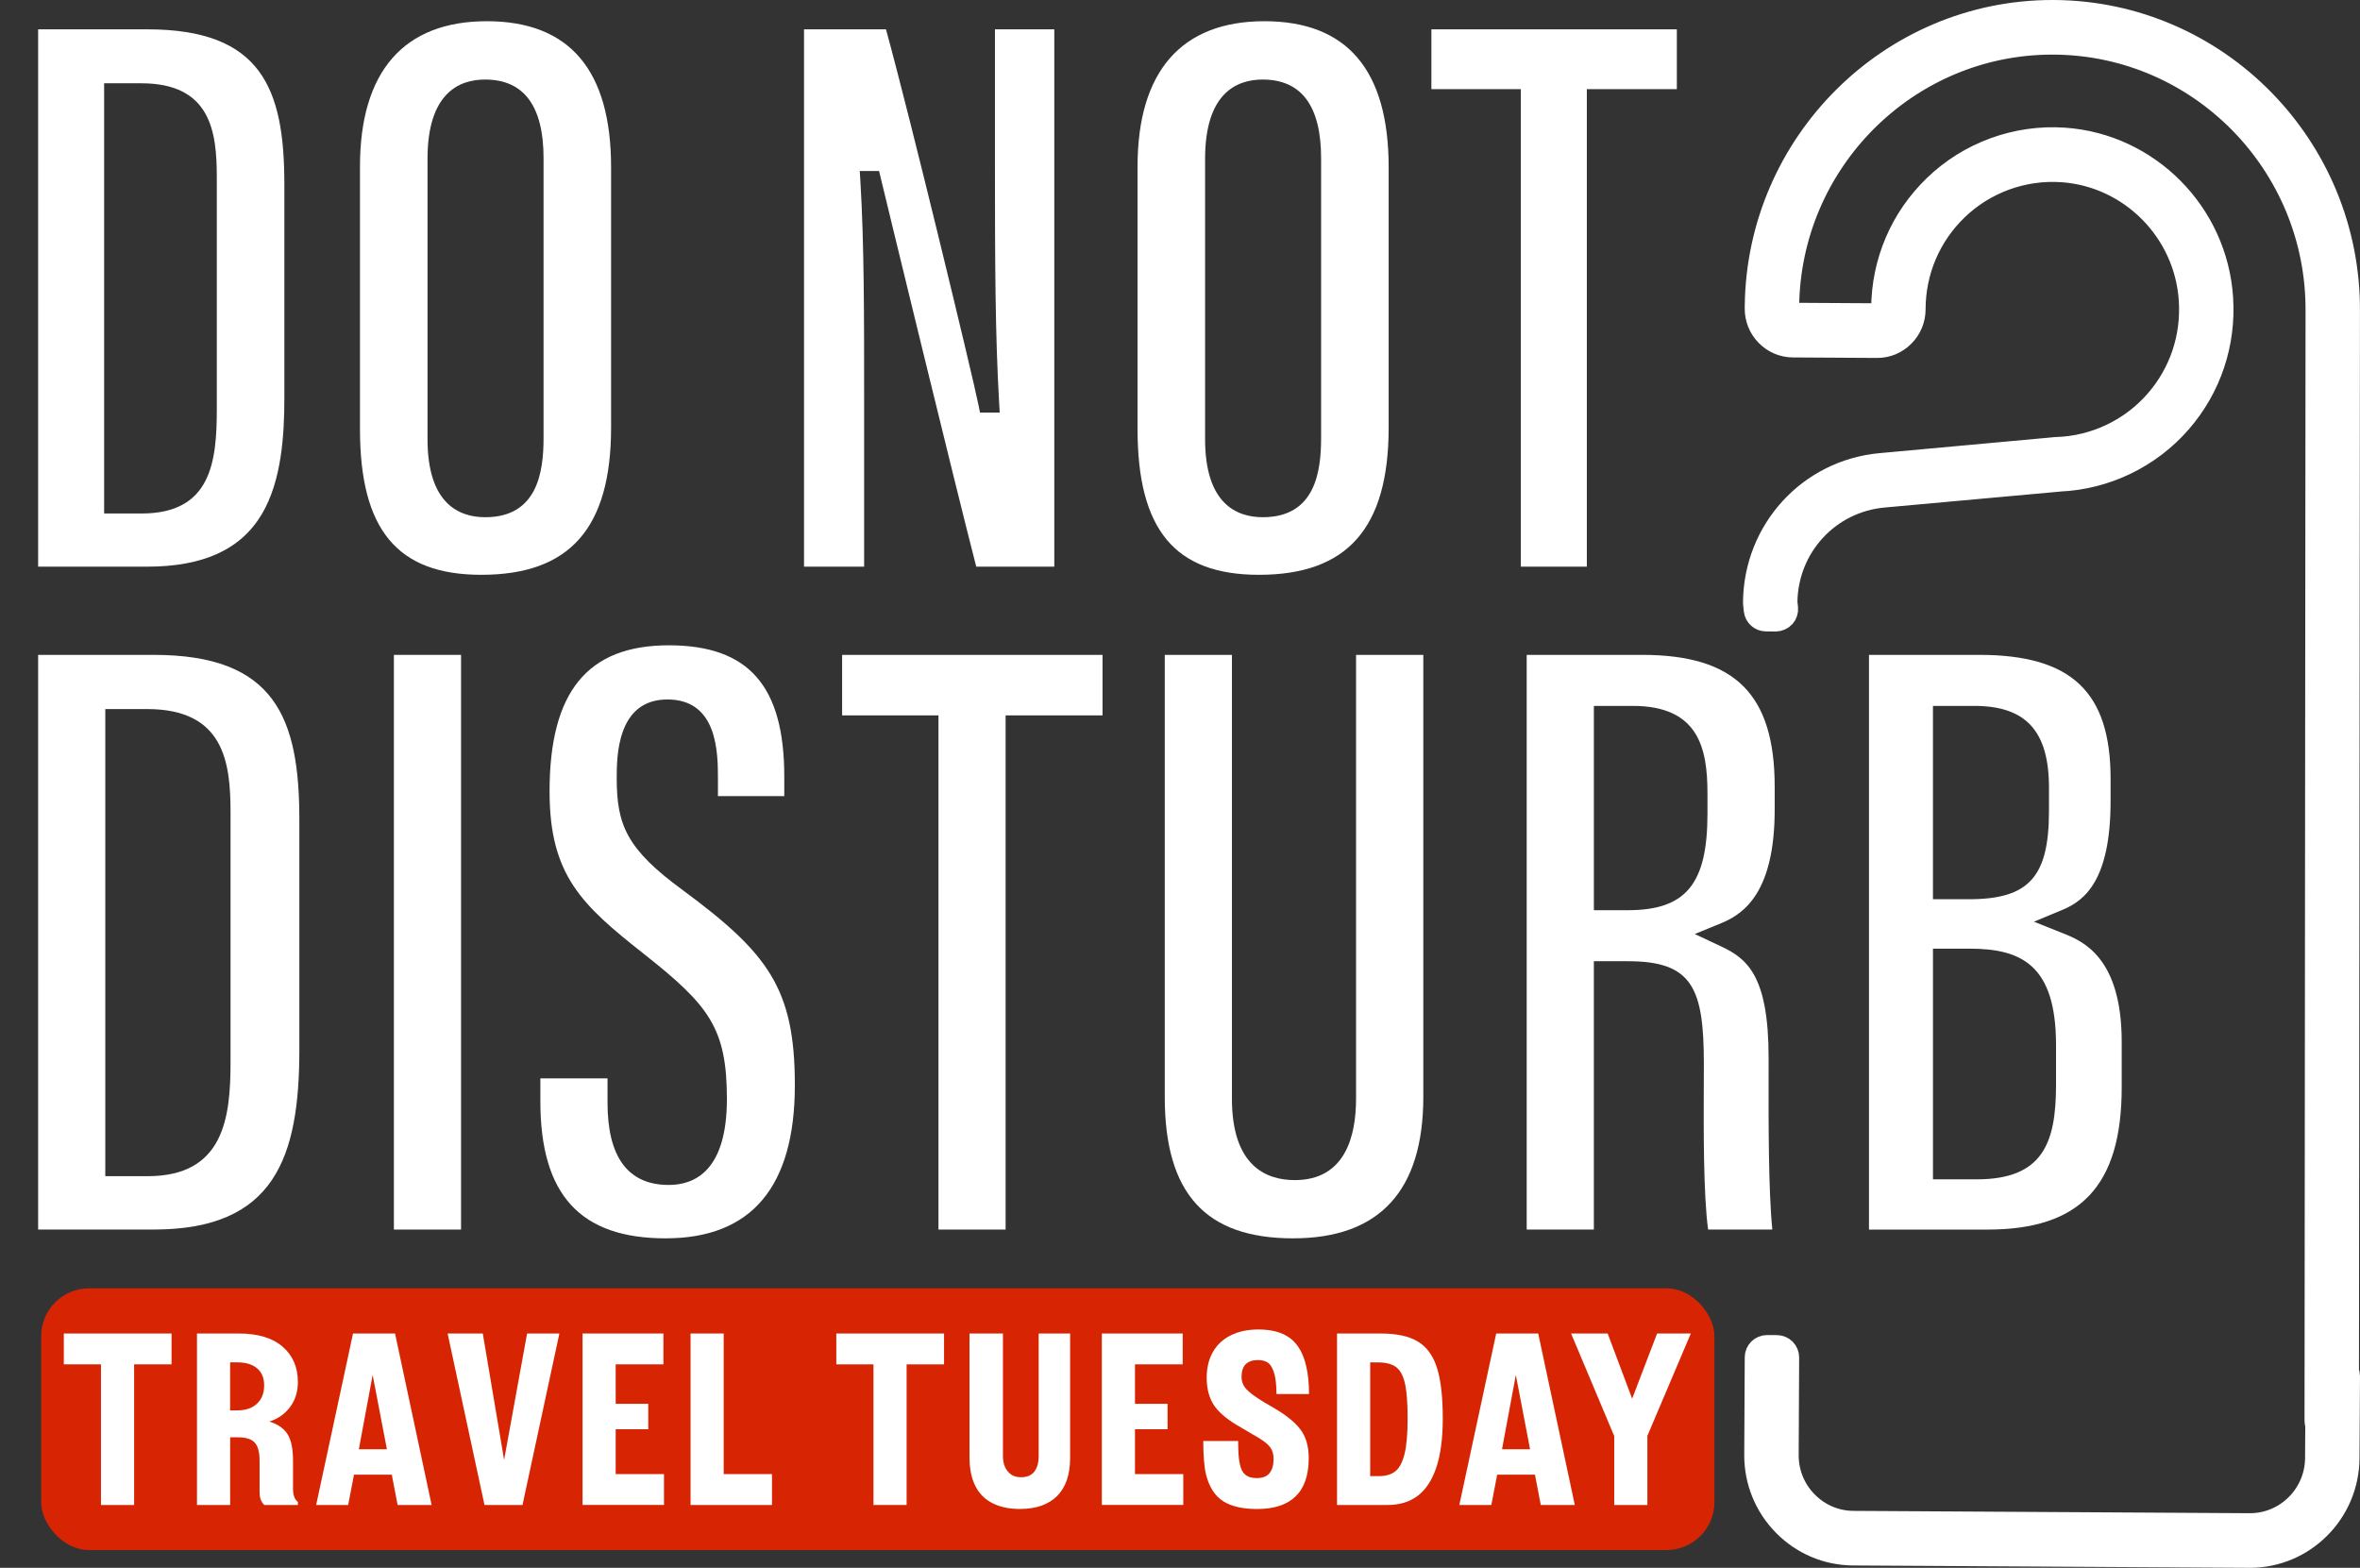 <?xml version="1.0" encoding="UTF-8"?>
<svg id="Capa_1" xmlns="http://www.w3.org/2000/svg" version="1.1" viewBox="0 0 1813.93 1205.03">
  <rect x="0" y="0" width="1813.93" height="1205.03" fill="#333333" stroke="none"/>
  <!-- Generator: Adobe Illustrator 30.0.0, SVG Export Plug-In . SVG Version: 2.1.1 Build 123)  -->
  <defs>
    <style>
      .st0 {
        stroke-miterlimit: 10;
        stroke-width: 11.77px;
      }

      .st0, .st1 {
        fill: none;
        stroke: #fff;
      }

      .st1 {
        stroke-width: 17.66px;
      }

      .st2 {
        fill: #fff;
      }

      .st3 {
        fill: #d72503;
      }
    </style>
  </defs>
  <rect class="st3" x="31.64" y="990.21" width="1286.09" height="201.16" rx="36.83" ry="36.83"/>
  <g>
    <path class="st2" d="M1804.32,1054.27l.74-815.04c.74-126.29-100.75-229.65-226.26-230.4h-1.34c-124.12,0-226.1,101.24-227.59,226.32l-.02,1.98c-.05,7.61,2.86,14.8,8.18,20.23,5.35,5.46,12.47,8.49,20.06,8.54l64.55.38c7.61.09,14.72-2.9,20.12-8.28,5.42-5.38,8.41-12.54,8.44-20.16v-.58c.18-29.07,11.74-56.18,32.54-76.36,21.59-20.93,51.2-31.73,81.24-29.67,52.7,3.66,95.05,46.39,98.49,99.4,1.87,28.64-7.39,56.23-26.07,77.67-19.41,22.29-47.44,35.57-76.88,36.44-.16,0-.33.01-.48.02l-1.81.15c-.16.02-.33.05-.49.07l-132.21,12.09c-54.98,4.99-96.68,50.65-97.01,106.21,0,.33.01.66.06.99l.55,4.84c.47,4.17,3.99,7.34,8.19,7.36l7.56.05c2.35-.05,4.65-.99,6.23-2.76,1.59-1.77,2.34-4.13,2.07-6.49l-.49-4.33c.49-42.74,32.66-77.79,75.01-81.64l134.49-12.22c.18-.01.35-.04.53-.06l.29-.05c35.43-1.51,69.13-17.77,92.56-44.65,22.93-26.33,34.31-60.16,32.01-95.3-4.23-65.11-56.22-117.59-120.94-122.08-36.84-2.53-73.17,10.73-99.66,36.42-25.54,24.76-39.72,58.06-39.94,93.76v.57c-.01,1.13-.45,2.17-1.27,2.99-.82.82-1.82,1.3-2.99,1.25l-64.55-.38c-2.28,0-4.13-1.8-4.2-3.79v-1.08c.65-112.5,91.8-203.54,203.43-203.54h1.2c112.19.66,202.91,93.05,202.25,205.95l-.78,853.12c-.01,1.05.2,2.05.57,2.98l-.15,25.49c-.16,28.3-23.11,51.21-51.2,51.21h-.29l-304.51-1.79c-13.63-.08-26.44-5.52-36.07-15.31-9.63-9.81-14.89-22.77-14.81-36.52l.36-74.91c.02-4.58-3.66-8.31-8.25-8.35l-7.56-.04h-.05c-4.57,0-8.28,3.67-8.3,8.24l-.38,74.91c-.12,20.23,7.61,39.3,21.76,53.72,14.16,14.43,33.05,22.45,53.16,22.57l304.5,1.79h.45c41.35,0,75.11-33.73,75.36-75.4l.38-63.13c0-1.24-.28-2.39-.75-3.45"/>
    <path class="st0" d="M1804.32,1054.27l.74-815.04c.74-126.29-100.75-229.65-226.26-230.4h-1.34c-124.12,0-226.1,101.24-227.59,226.32l-.02,1.98c-.05,7.61,2.86,14.8,8.18,20.23,5.35,5.46,12.47,8.49,20.06,8.54l64.55.38c7.61.09,14.72-2.9,20.12-8.28,5.42-5.38,8.41-12.54,8.44-20.16v-.58c.18-29.07,11.74-56.18,32.54-76.36,21.59-20.93,51.2-31.73,81.24-29.67,52.7,3.66,95.05,46.39,98.49,99.4,1.87,28.64-7.39,56.23-26.07,77.67-19.41,22.29-47.44,35.57-76.88,36.44-.16,0-.33.01-.48.02l-1.81.15c-.16.02-.33.05-.49.07l-132.21,12.09c-54.98,4.99-96.68,50.65-97.01,106.21,0,.33.01.66.06.99l.55,4.84c.47,4.17,3.99,7.34,8.19,7.36l7.56.05c2.35-.05,4.65-.99,6.23-2.76,1.59-1.77,2.34-4.13,2.07-6.49l-.49-4.33c.49-42.74,32.66-77.79,75.01-81.64l134.49-12.22c.18-.01.35-.04.53-.06l.29-.05c35.43-1.51,69.13-17.77,92.56-44.65,22.93-26.33,34.31-60.16,32.01-95.3-4.23-65.11-56.22-117.59-120.94-122.08-36.84-2.53-73.17,10.73-99.66,36.42-25.54,24.76-39.72,58.06-39.94,93.76v.57c-.01,1.13-.45,2.17-1.27,2.99-.82.82-1.82,1.3-2.99,1.25l-64.55-.38c-2.28,0-4.13-1.8-4.2-3.79v-1.08c.65-112.5,91.8-203.54,203.43-203.54h1.2c112.19.66,202.91,93.05,202.25,205.95l-.78,853.12c-.01,1.05.2,2.05.57,2.98l-.15,25.49c-.16,28.3-23.11,51.21-51.2,51.21h-.29l-304.51-1.79c-13.63-.08-26.44-5.52-36.07-15.31-9.63-9.81-14.89-22.77-14.81-36.52l.36-74.91c.02-4.58-3.66-8.31-8.25-8.35l-7.56-.04h-.05c-4.57,0-8.28,3.67-8.3,8.24l-.38,74.91c-.12,20.23,7.61,39.3,21.76,53.72,14.16,14.43,33.05,22.45,53.16,22.57l304.5,1.79h.45c41.35,0,75.11-33.73,75.36-75.4l.38-63.13c0-1.24-.28-2.39-.75-3.45"/>
    <path class="st1" d="M1804.32,1054.27l.74-815.04c.74-126.29-100.75-229.65-226.26-230.4h-1.34c-124.12,0-226.1,101.24-227.59,226.32l-.02,1.98c-.05,7.61,2.86,14.8,8.18,20.23,5.35,5.46,12.47,8.49,20.06,8.54l64.55.38c7.61.09,14.72-2.9,20.12-8.28,5.42-5.38,8.41-12.54,8.44-20.16v-.58c.18-29.07,11.74-56.18,32.54-76.36,21.59-20.93,51.2-31.73,81.24-29.67,52.7,3.66,95.05,46.39,98.49,99.4,1.87,28.64-7.39,56.23-26.07,77.67-19.41,22.29-47.44,35.57-76.88,36.44-.16,0-.33.01-.48.02l-1.81.15c-.16.02-.33.05-.49.07l-132.21,12.09c-54.98,4.99-96.68,50.65-97.01,106.21,0,.33.01.66.06.99l.55,4.84c.47,4.17,3.99,7.34,8.19,7.36l7.56.05c2.35-.05,4.65-.99,6.23-2.76,1.59-1.77,2.34-4.13,2.07-6.49l-.49-4.33c.49-42.74,32.66-77.79,75.01-81.64l134.49-12.22c.18-.01.35-.04.53-.06l.29-.05c35.43-1.51,69.13-17.77,92.56-44.65,22.93-26.33,34.31-60.16,32.01-95.3-4.23-65.11-56.22-117.59-120.94-122.08-36.84-2.53-73.17,10.73-99.66,36.42-25.54,24.76-39.72,58.06-39.94,93.76v.57c-.01,1.13-.45,2.17-1.27,2.99-.82.82-1.82,1.3-2.99,1.25l-64.55-.38c-2.28,0-4.13-1.8-4.2-3.79v-1.08c.65-112.5,91.8-203.54,203.43-203.54h1.2c112.19.66,202.91,93.05,202.25,205.95l-.78,853.12c-.01,1.05.2,2.05.57,2.98l-.15,25.49c-.16,28.3-23.11,51.21-51.2,51.21h-.29l-304.51-1.79c-13.63-.08-26.44-5.52-36.07-15.31-9.63-9.81-14.89-22.77-14.81-36.52l.36-74.91c.02-4.58-3.66-8.31-8.25-8.35l-7.56-.04h-.05c-4.57,0-8.28,3.67-8.3,8.24l-.38,74.91c-.12,20.23,7.61,39.3,21.76,53.72,14.16,14.43,33.05,22.45,53.16,22.57l304.5,1.79h.45c41.35,0,75.11-33.73,75.36-75.4l.38-63.13c0-1.24-.28-2.39-.75-3.45"/>
  </g>
  <path class="st2" d="M29.31,945.05v-441.71h88.9c93.16,0,111.88,48.41,111.88,126.53v176.87c0,83.02-19.05,138.3-112.01,138.3H29.31ZM80.93,904.02h32.57c58.77,0,63.69-45.22,63.69-87.61v-192.14c0-38.36-4.96-79.28-64.13-79.28h-32.13s0,359.03,0,359.03Z"/>
  <rect class="st2" x="302.75" y="503.34" width="51.62" height="441.71"/>
  <path class="st2" d="M511.68,951.8c-65.74,0-96.35-33.48-96.35-105.36v-17.61h51.62v18.74c0,41.93,15.85,63.19,47.08,63.19,20.38,0,44.67-11.44,44.67-65.97s-13.61-72-63.87-111.65c-47.59-37.58-72.43-60.21-72.43-124.85,0-76.62,29.15-112.31,91.74-112.31,61.36.07,88.67,31.24,88.67,101.05v14.88h-51v-12.96c0-19.91,0-61.33-38.81-61.33s-38.98,43.9-38.98,60.43c0,36.14,7.66,54.58,50.73,86.09,65.71,48.59,86.18,75.62,86.18,149.97,0,78.08-33.39,117.68-99.24,117.68"/>
  <polygon class="st2" points="721.32 945.05 721.32 549.85 647.27 549.85 647.27 503.35 847.42 503.35 847.42 549.85 772.93 549.85 772.93 945.05 721.32 945.05"/>
  <path class="st2" d="M993.89,951.8c-67.29,0-98.63-34.48-98.63-108.52v-339.94h51.62v341.07c0,51.76,26.27,62.62,48.31,62.62,38.92,0,47.09-34.01,47.09-62.54v-341.15h51.7v339.69c0,72.17-33.67,108.76-100.09,108.76"/>
  <path class="st2" d="M1312.88,945.05c-3.7-26.86-3.47-79.32-3.32-111.92.02-5.76.05-10.98.05-15.45,0-58.22-8.81-78.88-58.28-78.88h-26.27v206.25h-51.62v-441.71h88.77c71.38,0,101.84,30.32,101.84,101.37v17.57c0,63.13-23.34,80-40.89,87.19l-20.56,8.43,20.12,9.44c20.06,9.41,36.66,22.36,36.66,85.76v12.92c-.07,36.38-.16,89.02,2.86,119.03h-49.38.02ZM1225.06,699.59h26.07c44.65,0,61.25-20.09,61.25-74.1v-15.82c0-34.85-6.97-67.11-57.45-67.11h-29.86v157.04h-.01Z"/>
  <path class="st2" d="M1436.53,945.05v-441.71h84.92c70.64,0,100.78,28.48,100.78,95.24v16.97c0,60.62-19.66,76.56-36.79,83.67l-22.15,9.2,22.28,8.89c14.67,5.84,45.2,18.01,45.2,83.45v34.97c0,75.61-31.78,109.33-103.04,109.33h-91.2ZM1485.71,906.45h33.52c50.84,0,61.06-27.76,61.06-72.55v-30.72c0-61.45-26.58-74.04-66.49-74.04h-28.09v177.31h0ZM1485.71,691.15h27.73c45.93,0,61.43-17.11,61.43-67.78v-18c0-43.44-17.7-62.81-57.4-62.81h-31.77v148.59h.01Z"/>
  <path class="st2" d="M29.31,435.54V22.55h83.96c87.68,0,105.29,45.5,105.29,118.91v164.25c0,28.07-1.97,63.59-17.28,89.4-16.14,27.21-44.97,40.43-88.14,40.43H29.31ZM80.02,394.67h28.86c53.3,0,57.76-39.51,57.76-79.98v-178.43c0-34.96-4.5-72.25-58.17-72.25h-28.44v330.66h-.01Z"/>
  <path class="st2" d="M369.97,441.8c-64.52,0-93.29-34.57-93.29-112.08v-201.63c0-73.13,33.71-111.78,97.47-111.78s95.54,37.77,95.54,112.26v200.02c0,77.25-31.68,113.21-99.72,113.21M372.87,61.14c-20.19,0-44.27,10.57-44.27,60.96v215.44c0,49.58,24.11,59.99,44.34,59.99,40.19,0,44.85-34.78,44.85-60.94V121.62c0-40.14-15.12-60.48-44.92-60.48"/>
  <path class="st2" d="M750.36,435.54c-15.81-61.1-69.69-283.14-73.27-298.19l-1.4-5.9h-14.86l.49,8.14c2.88,47.88,2.87,101.81,2.86,170.07v125.88h-46.2V22.55h63c18.74,68.02,66.73,266.93,71.02,288.4l1.24,6.17h15.15l-.47-8.11c-2.97-51.17-3.19-108.08-3.19-182.9V22.55h45.62v412.99h-60,.01Z"/>
  <path class="st2" d="M967.62,441.8c-64.52,0-93.29-34.57-93.29-112.08v-201.63c0-73.13,33.71-111.78,97.47-111.78s95.54,37.77,95.54,112.26v200.02c0,77.25-31.69,113.21-99.72,113.21M970.52,61.14c-20.19,0-44.27,10.57-44.27,60.96v215.44c0,49.58,24.11,59.99,44.35,59.99,40.18,0,44.82-34.78,44.82-60.94V121.62c0-40.14-15.11-60.48-44.9-60.48"/>
  <polygon class="st2" points="1168.95 435.54 1168.95 68.52 1100.19 68.52 1100.19 22.55 1288.84 22.55 1288.84 68.52 1219.66 68.52 1219.66 435.54 1168.95 435.54"/>
  <g>
    <path class="st2" d="M49.05,1024.94h82.81v23.72H49.05v-23.72ZM77.61,1032.85h25.48v123.89h-25.48s0-123.89,0-123.89Z"/>
    <path class="st2" d="M151.41,1024.94h32.07c14.64,0,25.88,3.37,33.72,10.1,7.83,6.74,11.75,15.81,11.75,27.24,0,7.47-2.01,13.88-6.04,19.23s-9.33,9.05-15.92,11.1c6.59,2.05,11.28,5.31,14.06,9.78,2.78,4.47,4.17,11.25,4.17,20.32v21.31c0,5.13,1.24,8.56,3.74,10.33v2.42h-25.7c-2.5-2.05-3.74-5.42-3.74-10.1v-23.94c0-6.59-1.24-11.24-3.74-13.95s-6.81-4.06-12.96-4.06h-18.01l12.08-10.55v62.6h-25.48v-131.8h0ZM164.81,1084.03h17.57c6.44,0,11.49-1.72,15.16-5.16,3.66-3.44,5.49-8.09,5.49-13.95s-1.8-10.1-5.39-13.18-8.68-4.62-15.27-4.62h-16.92l11.42-10.1v53.82l-12.08-6.81h0Z"/>
    <path class="st2" d="M271.35,1024.94h32.29l28.11,131.8h-26.14l-21.97-114.45h5.49l-14.5,77.98-7.03,36.47h-24.6l28.34-131.8h0ZM266.96,1113.91h39.98v19.55h-42.17l2.2-19.55h0Z"/>
    <path class="st2" d="M344.06,1024.94h27.02l18.01,106.76-3.29-.44,19.33-106.32h24.82l-28.34,131.8h-29.22l-28.34-131.8h0Z"/>
    <path class="st2" d="M447.74,1024.94h62.17v23.72h-48.54l11.86-11.21v53.59l-11.86-12.08h36.9v19.55h-36.46l11.42-11.87v57.99l-11.42-11.64h48.54v23.72h-62.6v-131.8h0Z"/>
    <path class="st2" d="M530.77,1024.94h25.48v119.72l-11.42-11.64h48.54v23.72h-62.6v-131.8Z"/>
    <path class="st2" d="M642.8,1024.94h82.81v23.72h-82.81v-23.72ZM671.36,1032.85h25.48v123.89h-25.48v-123.89Z"/>
    <path class="st2" d="M761.32,1154.54c-6.08-3.51-10.44-8.71-13.07-15.6-2.05-5.42-3.08-11.57-3.08-18.46v-95.56h25.7v94.02c0,3.51.58,6.52,1.76,9.01,1.17,2.35,2.74,4.17,4.73,5.49s4.43,1.97,7.36,1.97c4.69,0,8.13-1.46,10.33-4.39s3.29-6.95,3.29-12.08v-94.02h24.17v95.56c0,12.88-3.33,22.66-9.99,29.33-6.67,6.67-16.22,9.99-28.67,9.99-8.94,0-16.44-1.76-22.52-5.27h0Z"/>
    <path class="st2" d="M846.87,1024.94h62.17v23.72h-48.54l11.86-11.21v53.59l-11.86-12.08h36.9v19.55h-36.46l11.42-11.87v57.99l-11.42-11.64h48.54v23.72h-62.6v-131.8h0Z"/>
    <path class="st2" d="M940.23,1153.89c-6.29-3.96-10.69-10.68-13.18-20.21-1.47-5.86-2.2-14.57-2.2-26.14h26.8c0,7.62.36,13.18,1.09,16.69.73,4.25,2.16,7.29,4.28,9.11,2.12,1.83,5.09,2.74,8.9,2.74,4.54,0,7.83-1.28,9.88-3.85s3.08-6.12,3.08-10.65c0-2.93-.47-5.35-1.43-7.25-.96-1.9-2.56-3.77-4.83-5.6-2.27-1.82-5.67-3.99-10.21-6.48l-8.13-4.83c-9.82-5.42-16.73-10.98-20.76-16.69-4.02-5.71-6.04-12.96-6.04-21.75,0-7.62,1.57-14.21,4.73-19.77,3.15-5.56,7.72-9.84,13.73-12.85,6.01-3,13.1-4.51,21.31-4.51,10.4,0,18.57,2.27,24.49,6.81,5.93,4.54,9.99,11.64,12.19,21.31,1.46,6.01,2.2,13.18,2.2,21.52h-25.05c0-6-.44-10.83-1.32-14.5-1.03-4.24-2.53-7.25-4.5-9.01s-4.73-2.63-8.24-2.63c-4.25,0-7.44,1.07-9.56,3.19s-3.19,5.39-3.19,9.78c0,3.66,1.28,6.85,3.85,9.56,2.56,2.71,6.99,5.97,13.29,9.78l9.01,5.27c9.08,5.42,15.6,10.87,19.55,16.37s5.93,12.63,5.93,21.42c0,13.03-3.33,22.81-9.99,29.33-6.67,6.52-16.58,9.78-29.76,9.78-10.98,0-19.63-1.97-25.92-5.93v.03Z"/>
    <path class="st2" d="M1027.66,1024.94h33.61c12.3,0,21.86,2.09,28.67,6.26s11.68,10.95,14.61,20.32c2.93,9.37,4.39,22.26,4.39,38.66,0,15.53-1.69,28.19-5.05,38-3.37,9.82-8.17,17.03-14.38,21.63-6.22,4.62-13.8,6.92-22.74,6.92h-39.1v-131.8h0ZM1041.72,1134.55h18.23c5.12,0,9.26-1.2,12.41-3.62,3.15-2.42,5.52-6.81,7.14-13.18,1.61-6.37,2.42-15.56,2.42-27.57s-.7-21.01-2.09-27.02c-1.39-6-3.7-10.18-6.92-12.52-3.23-2.34-7.91-3.51-14.06-3.51h-17.13l11.42-9.22v106.1l-11.42-9.45h0Z"/>
    <path class="st2" d="M1150.01,1024.94h32.29l28.11,131.8h-26.14l-21.97-114.45h5.49l-14.5,77.98-7.03,36.47h-24.6l28.34-131.8h0ZM1145.62,1113.91h39.98v19.55h-42.17l2.2-19.55h0Z"/>
    <path class="st2" d="M1240.73,1103.8l-33.17-78.86h28.11l23.94,63.71h-10.33l24.39-63.71h25.92l-33.39,78.64v53.16h-25.48v-52.94h0Z"/>
  </g>
</svg>
